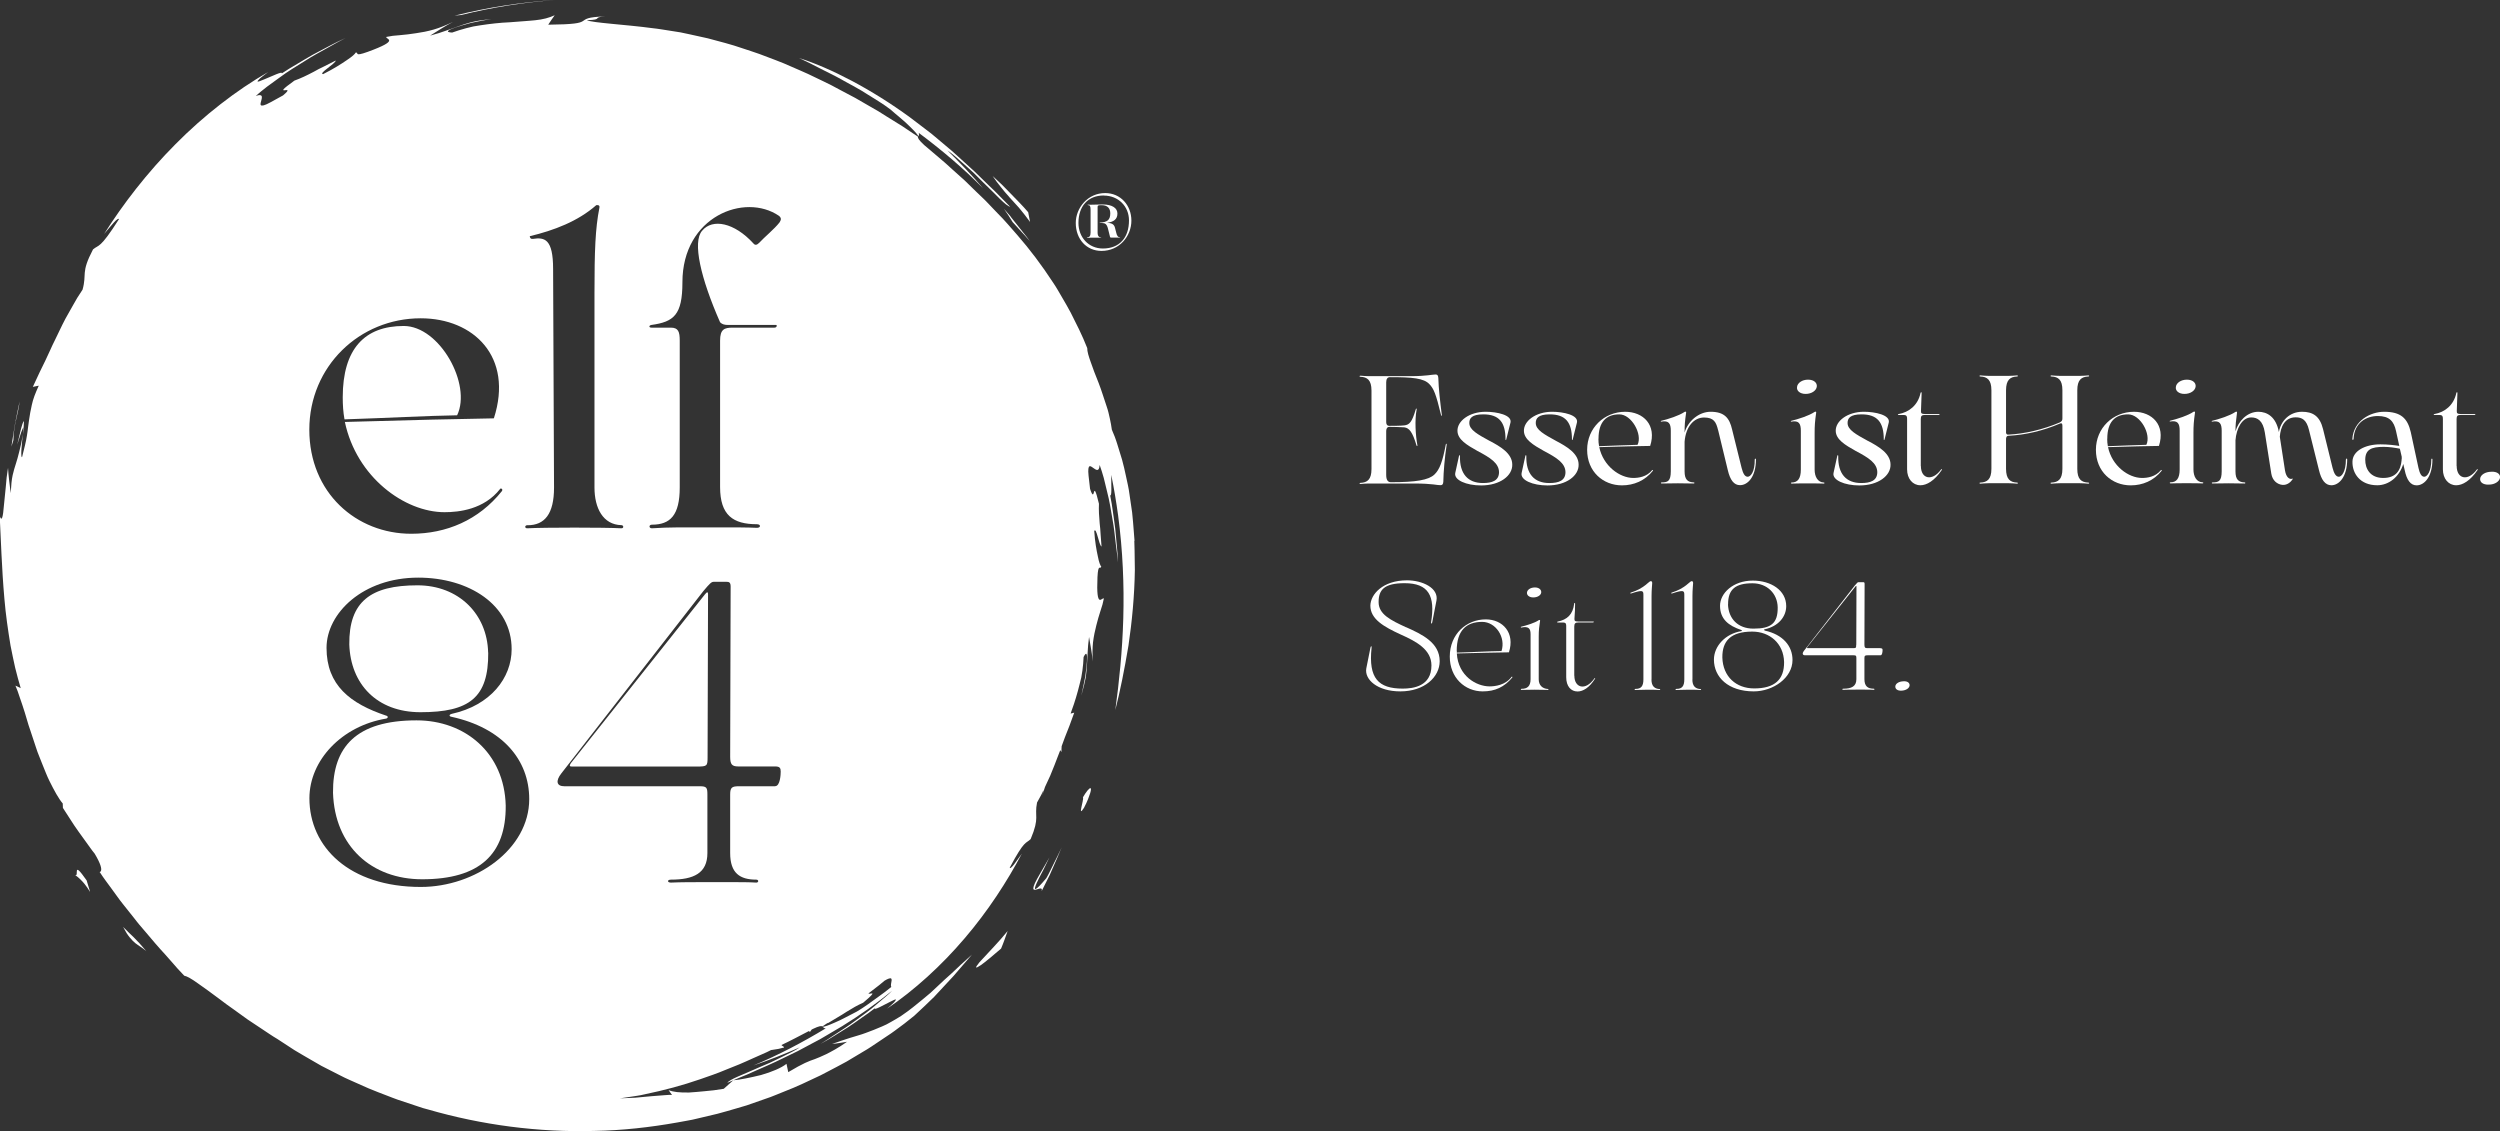 <?xml version="1.0" encoding="UTF-8"?>
<svg xmlns="http://www.w3.org/2000/svg" id="Ebene_1" viewBox="0 0 270.11 122.24">
  <rect x="0" y="0" width="270.11" height="122.24" fill="#333333" stroke="none"/>
  <defs>
    <style>.cls-1{fill:#fff;}</style>
  </defs>
  <path class="cls-1" d="m2.52,45.57c-.11.19-.3.91-.66,2.47.3-.91.6-1.99.69-1.8.03-.53.07-.86-.04-.67Z"></path>
  <path class="cls-1" d="m45.01,77.83c-6.53,0-9.07,2.87-9.03,7.82.18,5.79,4.17,9.35,9.63,9.35,6.2,0,9.07-2.69,9.03-7.96-.14-5.7-4.4-9.21-9.63-9.21Z"></path>
  <path class="cls-1" d="m13.82,100.66c-.18-.18-.35-.34-.52-.51.14.25.26.47.38.67.12.19.24.34.35.48.22.27.41.45.59.6.37.3.71.45,1.19.87-.55-.66-1-1.15-1.41-1.55-.2-.2-.4-.38-.58-.55Z"></path>
  <path class="cls-1" d="m8.1,94.53c1.68,1.17,1.98,3.11,1.26.59-1.65-2.36-.73-.28-1.26-.59Z"></path>
  <path class="cls-1" d="m105.96,104.29c.53-.37,1.39-1.11,2.2-1.8l.19-.47.18-.48.34-.95c-.95,1.18-2.02,2.25-3.04,3.37-.59.72-.41.69.12.33Z"></path>
  <path class="cls-1" d="m52.74,70.51c-.09-4.17-3.19-7.27-7.64-7.27-5.05,0-7.41,1.76-7.36,6.39.14,4.26,2.96,7.32,7.69,7.32,5.28,0,7.36-1.57,7.32-6.44Z"></path>
  <path class="cls-1" d="m2.56,46.24c-.02.2-.04.42-.06.68.03-.21.07-.39.1-.63,0-.07-.03-.03-.04-.06Z"></path>
  <path class="cls-1" d="m117.01,86.15c.12.28-.63,2.29.11,1.13.38-.72.56-1.25.67-1.59.1-.34.1-.5.04-.53-.12-.06-.49.4-.83.99Z"></path>
  <path class="cls-1" d="m49.39,44.87c1.6-3.35-1.89-9.65-5.77-9.65-4.22,0-6.59,2.47-6.59,7.71,0,.82.05,1.6.19,2.38,4.66-.15,8.92-.39,12.17-.44Z"></path>
  <path class="cls-1" d="m113.05,94.88c-1.32,1.58-1.4,1.35-1.06.57.17-.39.44-.92.72-1.43.25-.53.51-1.04.68-1.39-.81,1.44-1.34,2.27-1.57,2.78-.23.51-.21.69-.08.72.26.07.95-.43.81.14l.58-1.16.29-.58.26-.59c.34-.79.7-1.57,1.02-2.37-.25.56-.54,1.11-.81,1.66-.28.55-.53,1.12-.84,1.65Z"></path>
  <path class="cls-1" d="m109.2,23.4l-.74-.85c.33.48.66.95.95,1.45l.94,1.03c.31.35.64.68.93,1.04-.21-.31-.45-.6-.69-.9l-.7-.88-.7-.88Z"></path>
  <path class="cls-1" d="m194.57,46.55v4.19c0,.98-.35,1.39-.98,1.39-.12,0-.12.12,0,.12.61-.03,2.85-.03,3.46,0,.1,0,.1-.12,0-.12-.66-.02-.99-.63-.99-1.39v-3.91c0-.84.03-1.27.17-2.27,0-.08-.08-.12-.18-.05-.61.41-1.72.76-2.52.96-.07.02-.05.1.03.08.79-.13,1.01.2,1.01.99Z"></path>
  <path class="cls-1" d="m117.79,25.68h1.17s.05-.03,0-.03c-.21-.01-.37-.13-.37-.52v-2.76c0-.18.06-.21.48-.2.59.01.89.34.89.88,0,.71-.32.96-1.12,1-.04,0-.04.04,0,.04.09,0,.17,0,.3.01.26.01.46.12.58.64l.21.85c.01.05.04.08.1.08h.98s.04-.03,0-.03c-.2-.01-.33-.13-.41-.51l-.12-.47c-.09-.47-.42-.56-.87-.59.72-.09,1.12-.38,1.12-1,0-.58-.55-.98-1.6-.98-.45,0-.97.03-1.3.03-.07,0-.14,0-.29-.01-.04,0-.05.04,0,.05.22,0,.29.12.29.5v2.47c0,.39-.14.51-.37.52-.04,0-.04.04,0,.04h.3Z"></path>
  <path class="cls-1" d="m164.98,64.02c-.03.28.23.53.68.53.48,0,.83-.25.86-.53.03-.3-.23-.55-.68-.55-.48,0-.83.25-.86.55Z"></path>
  <path class="cls-1" d="m167.39,52.19c-1.62,0-2.53-.99-2.48-2.93,0-.1-.08-.1-.1-.02l-.41,1.87c-.15.76,1.19,1.34,2.8,1.34,2.04,0,3.41-1.06,3.36-2.28-.02-1.19-1.31-1.94-2.43-2.53-1.29-.71-2.2-1.19-2.2-1.94,0-.5.26-.93,1.51-.93,1.71,0,2.4.86,2.4,2.7-.02.1.07.08.08.02l.46-1.84c.18-.81-1.47-1.16-2.68-1.16-1.79,0-3.08,1.01-3.05,2.07.02.93,1.01,1.52,2.17,2.17,1.39.73,2.3,1.31,2.32,2.28,0,.93-.75,1.18-1.74,1.18Z"></path>
  <path class="cls-1" d="m195.08,42.56c.66,0,1.14-.35,1.21-.76.07-.43-.3-.78-.94-.78s-1.14.35-1.19.78c-.07.41.3.76.93.76Z"></path>
  <path class="cls-1" d="m236.01,42.56c.66,0,1.14-.35,1.21-.76.07-.43-.3-.78-.94-.78s-1.14.35-1.19.78c-.07.41.3.76.93.76Z"></path>
  <path class="cls-1" d="m88.69,7.44c.81.41,1.67.82,2.5,1.3.84.47,1.72.92,2.54,1.46.84.52,1.69,1.03,2.47,1.62.64.58,1.51,1.24,2.11,1.86.51.5.89.9.9,1.06.05-.1.13-.18.05-.39,2.45,1.83,4.81,3.81,6.96,6-1.21-1.43-2.52-2.78-3.86-4.1.52.33,1.13.9,1.81,1.5.34.31.7.62,1.05.95.34.34.68.68,1.01,1.01.34.33.66.65.97.95.31.29.57.59.83.83.5.49.89.81,1.11.85-.36-.36-.74-.74-1.11-1.13-.19-.19-.38-.4-.58-.59-.2-.19-.41-.39-.62-.59-.41-.4-.83-.81-1.26-1.23-.21-.21-.43-.42-.66-.62-.23-.2-.45-.41-.68-.62-.46-.41-.91-.84-1.39-1.26-.48-.41-.97-.81-1.46-1.23-.24-.21-.49-.41-.74-.62-.25-.2-.51-.39-.77-.59-.51-.39-1.02-.78-1.54-1.17-4.15-3.04-8.63-5.36-12-6.42.37.18.75.36,1.15.55.39.19.78.4,1.19.61Z"></path>
  <path class="cls-1" d="m59.96,0c-3.66.24-7.29.8-10.84,1.69l.7-.07c3.32-.82,6.71-1.36,10.14-1.62Z"></path>
  <path class="cls-1" d="m119.01,27.11c1.94,0,3.23-1.6,3.23-3.27s-1.18-2.98-2.83-2.98c-1.89,0-3.18,1.6-3.18,3.23,0,1.76,1.17,3.02,2.78,3.02Zm.25-5.98c1.57,0,2.72,1.17,2.72,2.68,0,1.89-1.04,3.04-2.82,3.04-1.55,0-2.64-1.22-2.64-2.76,0-1.81,1.02-2.97,2.74-2.97Z"></path>
  <path class="cls-1" d="m1.71,45.48c.16-.73.34-1.46.41-2.1-.17.81-.35,1.62-.5,2.43l-.39,2.44.22-.69c0-.62.11-1.35.25-2.09Z"></path>
  <path class="cls-1" d="m76.17,64.21l-14.49,18.24c-.18.28-.14.37.09.37h13.52c1.11,0,1.16-.05,1.16-1.02l.05-17.59c0-.18-.05-.37-.32,0Z"></path>
  <path class="cls-1" d="m109.05,21.3c.32.35.65.71,1.03,1.13.37.43.76.94,1.21,1.55l-.2-1.05c-.59-.7-1.25-1.34-1.88-2l-.96-.98-1-.93c.31.47.61.85.9,1.21.28.37.58.7.89,1.05Z"></path>
  <path class="cls-1" d="m166.25,73.39v-4.6c0-.75.05-1.08.15-1.74,0-.03-.07-.12-.17-.03-.41.28-1.29.55-1.9.7-.03.02-.02.1.05.08.75-.15.99.08.99.71v4.88c0,.75-.36,1.04-.98,1.03-.1,0-.1.12,0,.12.61-.03,2.25-.03,2.85,0,.1,0,.08-.1,0-.1-.58-.03-.99-.4-.99-1.04Z"></path>
  <path class="cls-1" d="m205.64,73.61c-.5.02-.83.26-.86.53-.03.3.23.51.68.48.48-.02.83-.27.86-.55s-.23-.5-.68-.46Z"></path>
  <path class="cls-1" d="m225.63,40.68c.13,0,.12-.12,0-.12-.2.02-.68.05-.91.05h-2.17c-.23,0-.7-.03-.91-.05-.12,0-.13.12,0,.12.75.03,1.19.35,1.19,1.49v3.03c0,.21-.05.33-.3.45-1.79.76-3.76,1.22-5.53,1.31-.17.02-.23-.07-.26-.2v-4.59c0-1.14.46-1.46,1.19-1.49.13,0,.12-.12,0-.12-.2.02-.66.05-.89.05h-2.18c-.23,0-.7-.03-.89-.05-.12,0-.15.12,0,.12.73.03,1.19.35,1.19,1.49v8.48c0,1.14-.46,1.46-1.19,1.49-.15,0-.12.12,0,.12.2-.02.66-.05.89-.05h2.18c.23,0,.7.03.89.05.12,0,.13-.12,0-.12-.73-.03-1.19-.35-1.19-1.49v-3.16c0-.2.03-.4.28-.41,1.77-.08,3.71-.53,5.53-1.31.23-.1.28.03.28.23v4.65c0,1.14-.45,1.46-1.19,1.49-.13,0-.12.12,0,.12.22-.02.68-.05.91-.05h2.17c.23,0,.71.03.91.05.12,0,.13-.12,0-.12-.75-.03-1.19-.35-1.19-1.49v-8.48c0-1.14.45-1.46,1.19-1.49Z"></path>
  <path class="cls-1" d="m207.53,50.35v-5.07c0-.35.1-.45.48-.45h1.46c.1,0,.1-.1.07-.1h-1.59c-.31,0-.41-.07-.4-.31.03-.73.05-1.23.07-1.95,0-.07-.02-.1-.05-.1s-.05.05-.07.1c-.28,1.31-1.24,2.07-2.38,2.27-.08.02-.1.1.02.1h.56c.35,0,.35.21.35.46v5.41c0,1.01.6,1.72,1.44,1.72.68,0,1.51-.48,2.3-1.64.07-.12,0-.15-.08-.05-.94,1.28-2.17,1.03-2.17-.4Z"></path>
  <path class="cls-1" d="m185.64,46.5l1.04,4.3c.25,1.06.66,1.62,1.32,1.62.83,0,1.72-.89,1.72-2.78,0-.13-.13-.1-.13,0,.02,1.36-.46,1.87-.76,1.87-.33,0-.51-.38-.66-.96l-1.03-4.16c-.28-1.21-.81-1.9-2.32-1.9-1.29,0-2.47,1.04-2.81,2.25,0-.79.03-1.22.17-2.18,0-.08-.08-.12-.18-.05-.61.41-1.72.76-2.52.96-.07.02-.05.1.03.08.79-.13,1.01.2,1.01.99v4.37c0,1.08-.33,1.21-.98,1.21-.12,0-.12.12,0,.12.75-.03,2.75-.03,3.46,0,.1,0,.1-.12,0-.12-.66-.02-.99-.31-.99-1.19v-3.2c.13-1.66,1.03-2.62,2.1-2.62s1.31.5,1.52,1.37Z"></path>
  <path class="cls-1" d="m190.67,68.11c-.1-.02-.12-.08,0-.12,1.51-.33,2.32-1.39,2.32-2.5,0-1.71-1.64-2.76-3.61-2.76-2.14,0-3.54,1.37-3.54,2.72,0,1.44.91,2.15,2.3,2.62.08.02.08.1,0,.12-1.71.28-2.96,1.61-2.96,3.08,0,1.89,1.54,3.43,4.3,3.43,2.1,0,4.19-1.46,4.19-3.39,0-1.52-1.04-2.75-3-3.18Zm-3.96-2.8c-.02-1.66.83-2.29,2.63-2.29,1.59,0,2.7,1.11,2.73,2.6.02,1.74-.73,2.3-2.62,2.3-1.69,0-2.7-1.09-2.75-2.62Zm2.82,9.07c-1.95,0-3.38-1.27-3.44-3.34-.02-1.77.89-2.8,3.23-2.8,1.87,0,3.39,1.26,3.44,3.29.02,1.89-1.01,2.85-3.23,2.85Z"></path>
  <path class="cls-1" d="m203.17,70.03h-1.42c-.25,0-.31-.08-.31-.38l.02-6.57c0-.17-.07-.18-.17-.18h-.48c-.1,0-.15.05-.41.36l-5.48,7.04c-.23.3-.18.5.12.5h5.23c.27,0,.3.05.3.31v2.27c0,.78-.53,1.03-1.41,1.03-.15,0-.15.12,0,.12.36-.02.89-.02,1.34-.02h.99c.31,0,.7,0,.96.02.1,0,.1-.12,0-.12-.63,0-1.01-.25-1.01-1.03v-2.27c0-.27.07-.31.33-.31h1.41c.2,0,.22-.46.22-.56,0-.13-.03-.2-.22-.2Zm-2.62-.36c0,.35-.02.36-.41.36h-4.83c-.08,0-.1-.03-.03-.13l5.18-6.52c.1-.13.12-.07.12,0l-.02,6.29Z"></path>
  <path class="cls-1" d="m201.82,47.64c-1.29-.71-2.2-1.19-2.2-1.94,0-.5.26-.93,1.51-.93,1.71,0,2.4.86,2.4,2.7-.02.1.07.08.08.02l.46-1.84c.18-.81-1.47-1.16-2.68-1.16-1.79,0-3.08,1.01-3.05,2.07.02.93,1.01,1.52,2.17,2.17,1.39.73,2.3,1.31,2.32,2.28,0,.93-.75,1.18-1.74,1.18-1.62,0-2.53-.99-2.48-2.93,0-.1-.08-.1-.1-.02l-.41,1.87c-.15.76,1.19,1.34,2.8,1.34,2.04,0,3.41-1.06,3.36-2.28-.02-1.19-1.31-1.94-2.43-2.53Z"></path>
  <path class="cls-1" d="m265.42,50.35v-5.07c0-.35.1-.45.48-.45h1.46c.1,0,.1-.1.07-.1h-1.59c-.31,0-.41-.07-.4-.31.03-.73.05-1.23.07-1.95,0-.07-.02-.1-.05-.1s-.05.05-.07.1c-.28,1.31-1.24,2.07-2.38,2.27-.08.02-.1.1.02.1h.56c.35,0,.35.21.35.46v5.41c0,1.01.6,1.72,1.44,1.72.68,0,1.51-.48,2.3-1.64.07-.12,0-.15-.08-.05-.94,1.28-2.17,1.03-2.17-.4Z"></path>
  <path class="cls-1" d="m269.18,50.97c-.68,0-1.16.35-1.21.71-.07.4.3.71.93.68.66,0,1.14-.35,1.21-.73.07-.38-.3-.7-.93-.66Z"></path>
  <path class="cls-1" d="m262.69,49.64c0,1.36-.48,1.87-.76,1.87-.33,0-.5-.4-.63-.96l-.83-3.86c-.35-1.51-1.08-2.2-2.88-2.2-1.49,0-3.31.98-3.43,2.93-.02.15.12.15.13,0,.08-1.75,1.37-2.47,2.62-2.47s1.74.56,1.97,1.64l.35,1.59c-.5-.08-1.24-.17-2.05-.17-1.64,0-3,.71-3.01,1.87-.03,1.26.81,2.55,2.68,2.55,1.22,0,2.38-.88,2.81-2.3l.15.65c.22,1.08.63,1.66,1.29,1.66.83,0,1.71-.91,1.71-2.8,0-.13-.12-.1-.12,0Zm-3.21.08c-.1,1.11-.61,1.92-1.99,1.92s-1.95-.96-1.94-1.99c.02-1.08.65-1.37,2-1.37.58,0,1.24.1,1.74.2l.2.86c.02.15,0,.26-.02.38Z"></path>
  <path class="cls-1" d="m236.99,50.73v-3.91c0-.84.03-1.27.17-2.27,0-.08-.08-.12-.18-.05-.61.41-1.72.76-2.52.96-.07.02-.05.1.03.08.79-.13,1.01.2,1.01.99v4.19c0,.98-.35,1.39-.98,1.39-.12,0-.12.12,0,.12.61-.03,2.85-.03,3.46,0,.1,0,.1-.12,0-.12-.66-.02-.99-.63-.99-1.39Z"></path>
  <path class="cls-1" d="m253.46,49.64c0,1.36-.48,1.87-.76,1.87-.33,0-.53-.38-.68-.96l-1.03-4.19c-.35-1.42-1.11-1.87-2.27-1.87-1.37,0-2.3,1.01-2.5,2.19-.3-1.64-1.27-2.19-2.22-2.19-1.22,0-2.17,1.04-2.47,2.12,0-.71.05-1.14.17-2.05,0-.08-.08-.12-.18-.05-.61.41-1.72.76-2.52.96-.07.02-.05.1.03.08.79-.13,1.01.2,1.01.99v4.37c0,1.08-.33,1.21-.98,1.21-.12,0-.12.12,0,.12.75-.03,2.75-.03,3.46,0,.1,0,.1-.12,0-.12-.66-.02-.99-.31-.99-1.19v-3.36c.1-1.29.71-2.47,1.71-2.47.68,0,1.26.36,1.46,1.62l.7,4.45c.12.75.63,1.16,1.21,1.22.4.03.81-.18,1.08-.6.07-.03.05-.1-.03-.07-.26.1-.65-.1-.78-.89l-.56-3.64c.08-1.09.55-2.1,1.71-2.1.71,0,1.18.28,1.44,1.36l1.08,4.34c.25,1.06.68,1.64,1.34,1.64.83,0,1.71-.91,1.71-2.8,0-.13-.12-.1-.12,0Z"></path>
  <path class="cls-1" d="m233.49,50.78c-.6.76-1.52.86-2.05.86-1.47,0-3.25-1.29-3.68-3.33,2.42-.07,4.32-.12,5.5-.13.73-2.27-.75-3.69-2.7-3.69-2.25,0-4.11,1.74-4.11,4.11s1.74,3.84,3.76,3.84c1.29,0,2.48-.5,3.34-1.57.05-.08-.05-.12-.07-.08Zm-5.81-3.38c0-1.79.81-2.63,2.25-2.63,1.32,0,2.52,2.15,1.97,3.29-1.11.02-2.57.1-4.16.15-.05-.26-.07-.53-.07-.81Z"></path>
  <path class="cls-1" d="m178.44,73.41v-8.99c0-.76.07-1.21.07-1.41,0-.15-.03-.22-.17-.22-.18,0-.68.78-2.12,1.23-.13.03-.1.12.02.1,1.26-.41,1.32-.31,1.32.17v9.11c0,.75-.26,1.04-.86,1.03-.12,0-.12.12-.02.12.73-.03,1.89-.05,2.63,0,.1,0,.08-.1,0-.1-.53-.03-.88-.3-.88-1.03Z"></path>
  <path class="cls-1" d="m156.21,48.02c-.35,1.87-.68,2.73-1.23,3.25-.63.6-2.02.83-4.7.83-.26,0-.51-.15-.51-.78v-4.75c0-.18.07-.45.33-.45.28,0,1.27.02,1.62.05.55.07.89.51,1.32,1.94.03.13.12.1.1,0-.2-1.09-.3-2.72-.08-3.87.02-.12-.07-.15-.1,0-.41,1.41-.7,1.66-1.24,1.72-.35.05-1.34.05-1.62.05-.27,0-.33-.23-.33-.41v-4.3c0-.36.15-.55.4-.55,2.42,0,3.68.1,4.29.78.43.46.68.98,1.24,3.33.02.1.1.08.08-.02-.18-1.41-.35-2.86-.38-4.02-.02-.3-.13-.36-.3-.36-.33,0-1.04.18-2.58.18h-4.64c-.23,0-.7-.03-.89-.05-.12,0-.15.12,0,.12.73.03,1.19.35,1.19,1.49v8.48c0,1.14-.46,1.46-1.19,1.49-.15,0-.12.12,0,.12.2-.02.66-.05.89-.05h4.88c2.07,0,2.55.2,2.88.18.17,0,.28-.07.3-.36.02-1.11.15-2.62.36-3.99.03-.13-.07-.2-.1-.02Z"></path>
  <path class="cls-1" d="m163.32,73.13c-.68.91-1.82,1.03-2.38,1.03-1.42,0-3.39-1.11-3.54-3.56,2.17-.07,4.11-.08,5.63-.12.68-2.1-.66-3.56-2.5-3.56-2.09,0-3.89,1.59-3.89,4.02,0,2.29,1.64,3.76,3.56,3.76,1.33,0,2.33-.46,3.2-1.51.03-.07-.05-.1-.07-.07Zm-5.93-2.81c0-2.17,1.01-3.13,2.75-3.13,1.47,0,2.57,1.67,2.09,3.15-1.47.02-3.13.13-4.83.17v-.18Z"></path>
  <path class="cls-1" d="m151.93,67.78c-1.69-.78-2.98-1.41-2.98-2.73s.6-2.04,2.81-2.04c2.58,0,3.33,1.36,2.86,4.22-.02.18.08.2.12.03l.46-2.37c.26-1.36-1.52-2.19-3.18-2.19-2.62,0-3.94,1.52-3.96,2.73,0,1.46,1.44,2.28,3.29,3.13,1.71.76,3.31,1.64,3.31,3.34,0,2.25-1.97,2.5-3.11,2.5-2.62,0-3.71-1.11-3.36-4.4.02-.25-.07-.23-.12-.03l-.45,2.25c-.21,1.19,1.19,2.48,3.68,2.48,2.62,0,4.25-1.57,4.25-3.26,0-2-1.89-2.9-3.64-3.68Z"></path>
  <path class="cls-1" d="m122.58,58.46c-.03-.35-.05-.69-.08-1.04-.06-.69-.1-1.38-.18-2.05-.1-.67-.19-1.34-.29-1.99-.08-.65-.24-1.29-.37-1.91-.14-.62-.26-1.23-.43-1.81-.17-.58-.34-1.14-.52-1.69-.09-.27-.17-.54-.27-.79-.1-.26-.21-.51-.31-.75-.05-.39-.13-.8-.22-1.22-.09-.42-.19-.86-.34-1.29-.14-.43-.28-.87-.43-1.3-.15-.43-.28-.86-.45-1.27-.33-.81-.62-1.57-.84-2.22-.23-.64-.39-1.16-.38-1.52-.55-1.41-1.19-2.65-1.78-3.82-.3-.58-.63-1.12-.94-1.66-.16-.27-.31-.53-.46-.79-.08-.13-.15-.26-.23-.38-.08-.12-.16-.25-.24-.37-1.28-1.96-2.55-3.64-3.92-5.21-.69-.78-1.35-1.58-2.11-2.33-.37-.38-.74-.77-1.11-1.16-.37-.4-.79-.76-1.19-1.16-.4-.39-.82-.79-1.24-1.21-.44-.39-.89-.8-1.36-1.22-.91-.86-1.95-1.68-3.03-2.62-.62-.57-.71-.78-.68-.91,0,0,0,0,0,0-.57-.39-1.14-.77-1.7-1.14-.57-.36-1.14-.71-1.71-1.06-.28-.18-.56-.35-.84-.53-.28-.17-.57-.33-.85-.49-.56-.33-1.12-.65-1.68-.97-.57-.3-1.13-.6-1.7-.9-.28-.15-.56-.3-.84-.45-.28-.15-.57-.28-.85-.42-.57-.27-1.14-.55-1.71-.82-.57-.27-1.16-.5-1.73-.76-1.15-.53-2.34-.94-3.53-1.4-.6-.22-1.21-.4-1.82-.61-.61-.2-1.22-.41-1.85-.57-.63-.17-1.26-.34-1.9-.51-.64-.15-1.3-.28-1.95-.43-.33-.07-.66-.14-.99-.21-.34-.05-.67-.11-1.01-.16-.68-.1-1.36-.23-2.06-.3-2.79-.38-6.59-.58-7.05-.86,1.86-.04.47-.33,2-.4-2.02.04-2.12.31-2.45.51-.33.2-.87.35-3.73.38.23-.35.46-.69.7-1.02-.29.13-.61.25-.96.34-.36.09-.74.16-1.16.2-.42.05-.86.07-1.32.11-.46.04-.95.07-1.45.11-1,.04-2.05.16-3.11.32-.26.04-.53.08-.79.13-.26.06-.52.12-.78.19-.51.14-1.02.29-1.51.47-.77-.04-.5-.26.35-.55.43-.15,1-.31,1.67-.49.67-.15,1.43-.29,2.22-.43-.9.1-1.6.21-2.17.35-.57.15-1.02.3-1.45.46-.43.15-.83.3-1.3.46-.47.17-1,.35-1.7.53.81-.5,1.62-1.04,2.47-1.48-.72.34-1.4.63-2.07.82-.33.1-.66.17-.98.24-.32.06-.64.11-.94.16-.61.1-1.19.16-1.73.21-.27.03-.53.05-.78.07-.24.04-.48.08-.7.12-.12.27,1.61.3-2.03,1.62-1.57.56-.87.02-1.28.07-.06.14-.37.43-.96.82-.58.4-1.42.94-2.56,1.51-.55-.05,1.34-1.13,1.37-1.47-.44.22-.85.43-1.25.63-.2.1-.39.2-.59.29-.19.1-.37.2-.55.3-.72.38-1.4.71-2.08.95-2.81,2.02.4.23-1.23,1.6-1.15.63-1.75.99-2.08,1.07-.33.09-.38-.04-.34-.24.07-.41.46-1.1-.52-.78.39-.33.79-.68,1.22-1,.44-.32.88-.64,1.32-.96.88-.66,1.83-1.23,2.73-1.79.88-.58,1.77-1.03,2.52-1.46.38-.21.73-.42,1.05-.59.32-.17.61-.32.85-.45l-.89.42c-.3.14-.58.3-.88.45l-1.74.92c-.57.32-1.13.66-1.7,1-.56.33-1.13.66-1.67,1.03.12-.27-1.09.31-1.91.65-.41.17-.71.3-.71.21,0-.04.07-.14.25-.31.19-.16.48-.39.9-.7-3.45,1.98-6.95,4.7-10.01,7.79-3.07,3.08-5.7,6.51-7.72,9.71.35-.41.74-.89,1.04-1.22.3-.34.55-.51.56-.37-2.09,3.28-2.16,2.71-2.8,3.26-1.35,2.58-.64,2.61-1.13,4.35-.2.31-.4.6-.57.88-.17.29-.32.56-.47.82-.29.52-.56.99-.8,1.42-.46.87-.79,1.62-1.14,2.32-.36.7-.64,1.41-1.03,2.2-.19.4-.4.82-.63,1.29-.21.47-.45.99-.73,1.57l.64-.13c-.19.41-.34.78-.47,1.12-.13.34-.21.66-.28.96-.14.59-.22,1.11-.3,1.63-.09.52-.12,1.06-.23,1.7-.05.32-.12.66-.21,1.04-.09.38-.2.79-.31,1.26-.08.09-.1-.23-.08-.72.03-.49.1-1.16.16-1.75-.13.85-.27,1.45-.4,1.94-.11.49-.24.87-.35,1.25-.12.37-.24.75-.35,1.24-.11.49-.16,1.1-.21,1.94-.11-.9-.24-1.82-.29-2.73-.05.33-.1.69-.15,1.04-.03.36-.07.73-.1,1.09-.07.72-.14,1.42-.2,1.99-.09,1.14-.22,1.78-.45,1.07.13,2.38.21,5.61.51,8.98.14,1.68.39,3.39.66,5.03.16.82.33,1.62.5,2.39.18.77.4,1.51.6,2.21l-.57-.27c.16.35.31.79.47,1.28.17.49.36,1.04.54,1.62.19.58.34,1.22.57,1.85.21.63.43,1.28.64,1.93.1.33.22.64.35.96.12.31.25.62.37.93.12.3.24.6.36.89.12.29.24.57.37.83.52,1.05,1,1.93,1.44,2.44l.02.48.82,1.27c.27.42.54.84.84,1.25l.88,1.22c.3.4.57.82.89,1.2,1.38,2.31.27,1.94.56,2.01.4.63.85,1.2,1.26,1.77.21.28.41.57.61.84.2.28.4.55.61.81.41.52.82,1.03,1.21,1.52.2.25.38.5.58.73.2.23.4.46.59.69.39.46.76.9,1.13,1.33.36.44.75.83,1.1,1.23.35.4.7.79,1.03,1.17.32.39.68.73,1,1.09.29.05.8.34,1.45.81.32.24.7.5,1.11.79.41.29.84.62,1.3.96.45.36.95.7,1.45,1.06.5.36,1.02.74,1.54,1.11.54.36,1.08.72,1.61,1.07.54.35,1.05.72,1.59,1.03.62.4,1.24.81,1.87,1.22.63.39,1.29.75,1.93,1.13.32.19.65.38.97.56l1,.51,1,.51c.33.17.67.34,1.02.49.69.31,1.38.62,2.07.92.69.3,1.41.55,2.11.83.35.13.7.28,1.06.4l1.08.36,1.08.36.54.18.55.15c5.84,1.69,11.96,2.49,17.99,2.32,3.02-.05,6.01-.39,8.94-.91l1.1-.2c.37-.07.73-.13,1.09-.23.72-.17,1.44-.34,2.15-.51.71-.18,1.41-.4,2.12-.6.35-.1.7-.2,1.05-.31l1.03-.36,1.03-.36c.34-.12.68-.23,1.02-.38.67-.27,1.34-.54,2-.81.66-.27,1.3-.59,1.95-.89.32-.15.64-.3.96-.45.32-.16.63-.33.94-.49.62-.33,1.25-.65,1.86-.99.6-.36,1.2-.71,1.79-1.07.6-.34,1.17-.74,1.74-1.12.28-.19.57-.38.85-.57.28-.19.57-.37.84-.58.66-.47,1.37-1.02,2.09-1.61.7-.64,1.41-1.32,2.14-2.03.69-.74,1.39-1.5,2.1-2.26.67-.79,1.34-1.57,2-2.32-.91.81-1.6,1.45-2.18,2.01-.6.53-1.09.98-1.57,1.44-.24.23-.48.46-.74.69-.27.22-.54.46-.85.71-.62.5-1.32,1.11-2.32,1.78-.38.24-.74.45-1.08.64-.17.09-.33.18-.49.27-.17.08-.33.15-.48.22-.63.28-1.2.49-1.76.7-.55.21-1.12.35-1.71.54-.3.09-.6.19-.92.3-.32.11-.65.24-1.02.35l.41-.04.4-.06.81-.13c-.99.7-1.72,1.07-2.25,1.34-.54.26-.9.4-1.23.53-.67.23-1.21.42-2.87,1.41l-.19-.9c-.54.44-1.62.89-2.75,1.21-.57.14-1.15.27-1.67.37-.26.05-.51.09-.73.13-.22.03-.43.05-.6.07l-1.03.92c-.38.05-.74.11-1.08.16-.35.03-.67.07-.99.1-.62.06-1.18.11-1.67.14-.99.02-1.73-.05-2.22-.26l.37.52c-.15-.02-.43,0-.82.03-.38.04-.87.06-1.41.11-.54.04-1.13.11-1.73.16-.56.02-1.13.05-1.66.07.32-.05.64-.1.95-.14.29-.05.58-.09.86-.13.14-.02.28-.05.42-.07.14-.03.28-.06.41-.09,2.18-.45,4.13-.98,6.01-1.63.94-.33,1.88-.64,2.81-1.04.47-.19.94-.38,1.42-.57.48-.19.96-.43,1.45-.64.49-.22,1-.44,1.51-.67.16-.08.32-.16.49-.24.03,0,.06-.01.09-.01.24-.04.47-.08.69-.11.22-.05.42-.1.61-.15.04-.1-.2-.15-.28-.27.95-.44,1.92-.97,2.97-1.51.02.04.04.08.15.06.02-.05.07-.12.15-.22.04-.02.07-.04.11-.06.73-.35.94-.35,1.05-.28,0,0,0,0,0,0,.19-.13.38-.26.58-.39,0,.02-.01.03-.01.05.37-.22.73-.44,1.07-.64.17-.1.34-.2.5-.3.16-.1.32-.2.47-.3.62-.39,1.2-.72,1.79-.98,1.82-1.52.62-.81.58-1.01.39-.3.79-.61,1.18-.91.18-.15.36-.3.54-.45.19-.12.34-.19.45-.23.29-.11.34.01.33.19-.02.23-.14.56-.03.7-.46.37-.93.74-1.42,1.08-.76.55-1.52,1.12-2.32,1.59-.74.36-1.64.89-2.41,1.2-.63.28-1.12.46-1.26.43.07.07.11.18.32.18-2.5,1.51-5.1,2.88-7.81,4.01,1.7-.57,3.36-1.24,5.01-1.96-.48.34-1.2.67-1.98,1.06-.39.19-.8.39-1.22.59-.42.18-.85.36-1.26.54-.41.18-.81.36-1.19.52-.37.17-.73.3-1.03.44-.61.27-1.04.5-1.15.68.45-.19.92-.39,1.4-.59.24-.1.49-.19.73-.3.24-.11.49-.22.74-.33.5-.22,1.02-.45,1.54-.68.26-.11.52-.23.79-.36.26-.13.53-.25.79-.38.53-.26,1.07-.51,1.61-.78.53-.28,1.07-.57,1.61-.86.27-.14.54-.29.81-.43.27-.15.53-.31.8-.47.53-.31,1.06-.62,1.59-.94,1.95-1.2,3.78-2.51,5.4-3.83-.18.18-.37.36-.57.53-.37.31-.74.63-1.11.94-.74.65-1.55,1.22-2.3,1.77-.75.57-1.5,1.03-2.15,1.46-.32.21-.62.42-.89.59-.28.17-.52.32-.73.46l.77-.43c.25-.15.5-.31.75-.46l1.49-.93c.49-.32.96-.66,1.44-1,.48-.33.96-.66,1.42-1.03-.08.25.95-.35,1.66-.7.36-.17.61-.32.62-.23,0,.04-.06.13-.2.29-.15.15-.4.38-.75.68,2.94-1.99,5.86-4.64,8.37-7.59,2.52-2.94,4.61-6.17,6.19-9.16-.29.39-.6.84-.84,1.16-.25.32-.45.49-.47.36,1.63-3.07,1.73-2.56,2.26-3.09,1.01-2.39.38-2.38.69-3.95.16-.29.31-.56.45-.82.09-.18.17-.35.25-.52-.02.12-.06.29-.17.59.15-.38.26-.68.33-.93.2-.44.39-.84.56-1.21.35-.81.59-1.49.85-2.15.09-.21.16-.41.24-.62.04.07.09.13.13.2,0-.2,0-.41.02-.63.11-.32.23-.64.36-.98.14-.37.3-.76.47-1.19.16-.44.33-.91.53-1.45l-.39.1c.04-.12.08-.24.12-.36.33-.88.61-1.84.85-2.81.06-.24.12-.49.18-.73.05-.25.08-.49.12-.74.07-.49.11-.98.13-1.47.32-.65.41-.35.36.49-.03.42-.09.98-.18,1.61-.11.63-.27,1.34-.43,2.07.24-.82.39-1.46.49-2,.07-.55.11-.99.13-1.41.02-.42.04-.82.07-1.28.02-.46.06-.99.15-1.65.14.87.32,1.76.4,2.65-.04-.74-.04-1.43.03-2.08.04-.32.09-.63.15-.93.07-.3.13-.59.2-.87.13-.56.3-1.08.45-1.57.08-.24.15-.48.22-.7.06-.22.11-.44.15-.65-.19-.2-.85,1.3-.69-2.31.08-1.55.3-.77.41-1.14-.1-.1-.25-.47-.37-1.11-.14-.64-.31-1.55-.39-2.74.24-.46.5,1.54.79,1.68-.03-.45-.07-.88-.1-1.3-.01-.21-.03-.41-.04-.61-.02-.2-.04-.39-.06-.58-.07-.76-.11-1.46-.08-2.13-.75-3.13-.35.26-.96-1.61-.14-1.21-.23-1.85-.18-2.17.04-.32.17-.32.34-.22.33.19.8.77.88-.19.15.45.31.91.44,1.4.12.49.24.98.36,1.48.26.99.42,2.01.58,2.97.18.96.26,1.88.36,2.68.05.4.1.77.14,1.11.03.34.06.64.09.89l-.04-.92c-.02-.31-.05-.61-.08-.91l-.17-1.82c-.07-.61-.17-1.21-.25-1.81-.09-.6-.17-1.21-.3-1.8.19.19.12-1.05.12-1.88,0-.12,0-.22,0-.32.3,1.46.54,2.92.74,4.37.51,3.81.66,7.57.56,11.12-.1,3.55-.45,6.89-.86,9.91.51-2,.99-4.38,1.42-6.96.38-2.58.65-5.37.69-8.18,0-.7-.02-1.4-.03-2.1,0-.35-.01-.7-.03-1.05Zm-65.58-1.71c1.84,0,2.86-1.21,2.86-4.07l-.1-23.62c0-3.25-.92-3.44-2.18-3.25-.34.05-.34-.29-.34-.29,2.62-.63,5.19-1.6,7.18-3.35,0,0,.44-.1.34.29-.44,2.23-.53,4.61-.53,9.26v20.95c0,2.23.92,4.02,2.91,4.07.24,0,.29.34,0,.34-1.79-.1-8.34-.1-10.18,0-.29,0-.29-.34.05-.34Zm-11.54-22.36c5.72,0,10.04,4.17,7.9,10.81-3.44.05-9.02.19-16.1.39,1.26,5.96,6.45,9.75,10.77,9.75,1.55,0,4.27-.29,6.01-2.52.05-.1.34,0,.19.24-2.52,3.15-6.01,4.61-9.8,4.61-5.92,0-11.01-4.41-11.01-11.25s5.43-12.03,12.03-12.03Zm.01,61.44c-7.73,0-12.04-4.31-12.04-9.58,0-4.12,3.52-7.82,8.29-8.61.23-.05.23-.28,0-.32-3.89-1.3-6.44-3.29-6.44-7.32,0-3.75,3.94-7.59,9.91-7.59,5.51,0,10.09,2.96,10.09,7.73,0,3.1-2.27,6.07-6.48,6.99-.32.09-.28.28,0,.32,5.46,1.2,8.38,4.63,8.38,8.89,0,5.42-5.83,9.49-11.71,9.49Zm38.29-10.88h-3.94c-.74,0-.93.14-.93.88v6.34c0,2.18,1.06,2.87,2.82,2.87.28,0,.28.32,0,.32-.74-.05-1.81-.05-2.69-.05h-2.78c-1.25,0-2.73,0-3.75.05-.42,0-.42-.32,0-.32,2.45,0,3.94-.69,3.94-2.87v-6.34c0-.74-.09-.88-.83-.88h-14.63c-.83,0-.97-.56-.32-1.39l15.33-19.68c.74-.88.88-1.02,1.16-1.02h1.34c.28,0,.46.05.46.51l-.05,18.38c0,.83.18,1.06.88,1.06h3.98c.51,0,.6.18.6.56,0,.28-.05,1.57-.6,1.57Zm.44-60.89c-.53.68-1.65,1.6-2.18,2.18-.24.24-.44.29-.63.05-2.04-2.23-4.41-2.72-5.53-1.36-1.07,1.21-.15,5.14,1.94,9.89.24.24.49.29.92.29h5.14c.1,0,.1.29-.19.29h-4.51c-.92,0-1.36.19-1.36,1.41v15.81c0,3.06,1.41,4.02,3.98,4.02.44,0,.44.39,0,.39-.97-.05-2.52-.05-3.78-.05h-4.66c-.97,0-2.18.05-2.91.1-.34,0-.34-.39,0-.39,1.99,0,3.01-1.02,3.01-4.02v-15.86c0-.97-.15-1.41-.97-1.41h-2.09c-.29,0-.29-.24,0-.29,2.42-.34,3.35-1.07,3.35-4.61,0-7.13,6.74-9.7,10.43-7.18.29.24.24.44.05.73Z"></path>
  <path class="cls-1" d="m160.95,47.64c-1.29-.71-2.2-1.19-2.2-1.94,0-.5.26-.93,1.51-.93,1.71,0,2.4.86,2.4,2.7-.02.1.07.08.08.02l.46-1.84c.18-.81-1.47-1.16-2.68-1.16-1.79,0-3.08,1.01-3.05,2.07.02.93,1.01,1.52,2.17,2.17,1.39.73,2.3,1.31,2.32,2.28,0,.93-.75,1.18-1.74,1.18-1.62,0-2.53-.99-2.48-2.93,0-.1-.08-.1-.1-.02l-.41,1.87c-.15.76,1.19,1.34,2.8,1.34,2.04,0,3.41-1.06,3.36-2.28-.02-1.19-1.31-1.94-2.43-2.53Z"></path>
  <path class="cls-1" d="m182.86,73.41v-8.99c0-.76.07-1.21.07-1.41,0-.15-.03-.22-.17-.22-.18,0-.68.78-2.12,1.23-.13.03-.1.12.02.1,1.26-.41,1.32-.31,1.32.17v9.11c0,.75-.26,1.04-.86,1.03-.12,0-.12.12-.02.12.73-.03,1.89-.05,2.63,0,.1,0,.08-.1,0-.1-.53-.03-.88-.3-.88-1.03Z"></path>
  <path class="cls-1" d="m178.52,50.78c-.6.76-1.52.86-2.05.86-1.47,0-3.25-1.29-3.68-3.33,2.42-.07,4.32-.12,5.5-.13.73-2.27-.75-3.69-2.7-3.69-2.25,0-4.11,1.74-4.11,4.11s1.74,3.84,3.76,3.84c1.29,0,2.48-.5,3.34-1.57.05-.08-.05-.12-.07-.08Zm-5.81-3.38c0-1.79.81-2.63,2.25-2.63,1.32,0,2.52,2.15,1.97,3.29-1.11.02-2.57.1-4.16.15-.05-.26-.07-.53-.07-.81Z"></path>
  <path class="cls-1" d="m170.09,73v-5.3c0-.36.12-.45.5-.45h1.54c.07,0,.08-.1.05-.1h-1.67c-.35,0-.41-.07-.4-.31.05-.68.07-1.09.07-1.62,0-.05-.02-.08-.05-.08s-.05.03-.05.08c-.13,1.16-.76,1.74-1.79,1.94-.07.02-.08.1.02.1h.56c.35,0,.35.18.35.43v5.48c0,.98.51,1.54,1.23,1.54.58,0,1.27-.41,1.87-1.36.07-.12,0-.13-.07-.03-.96,1.36-2.15.99-2.15-.31Z"></path>
</svg>
